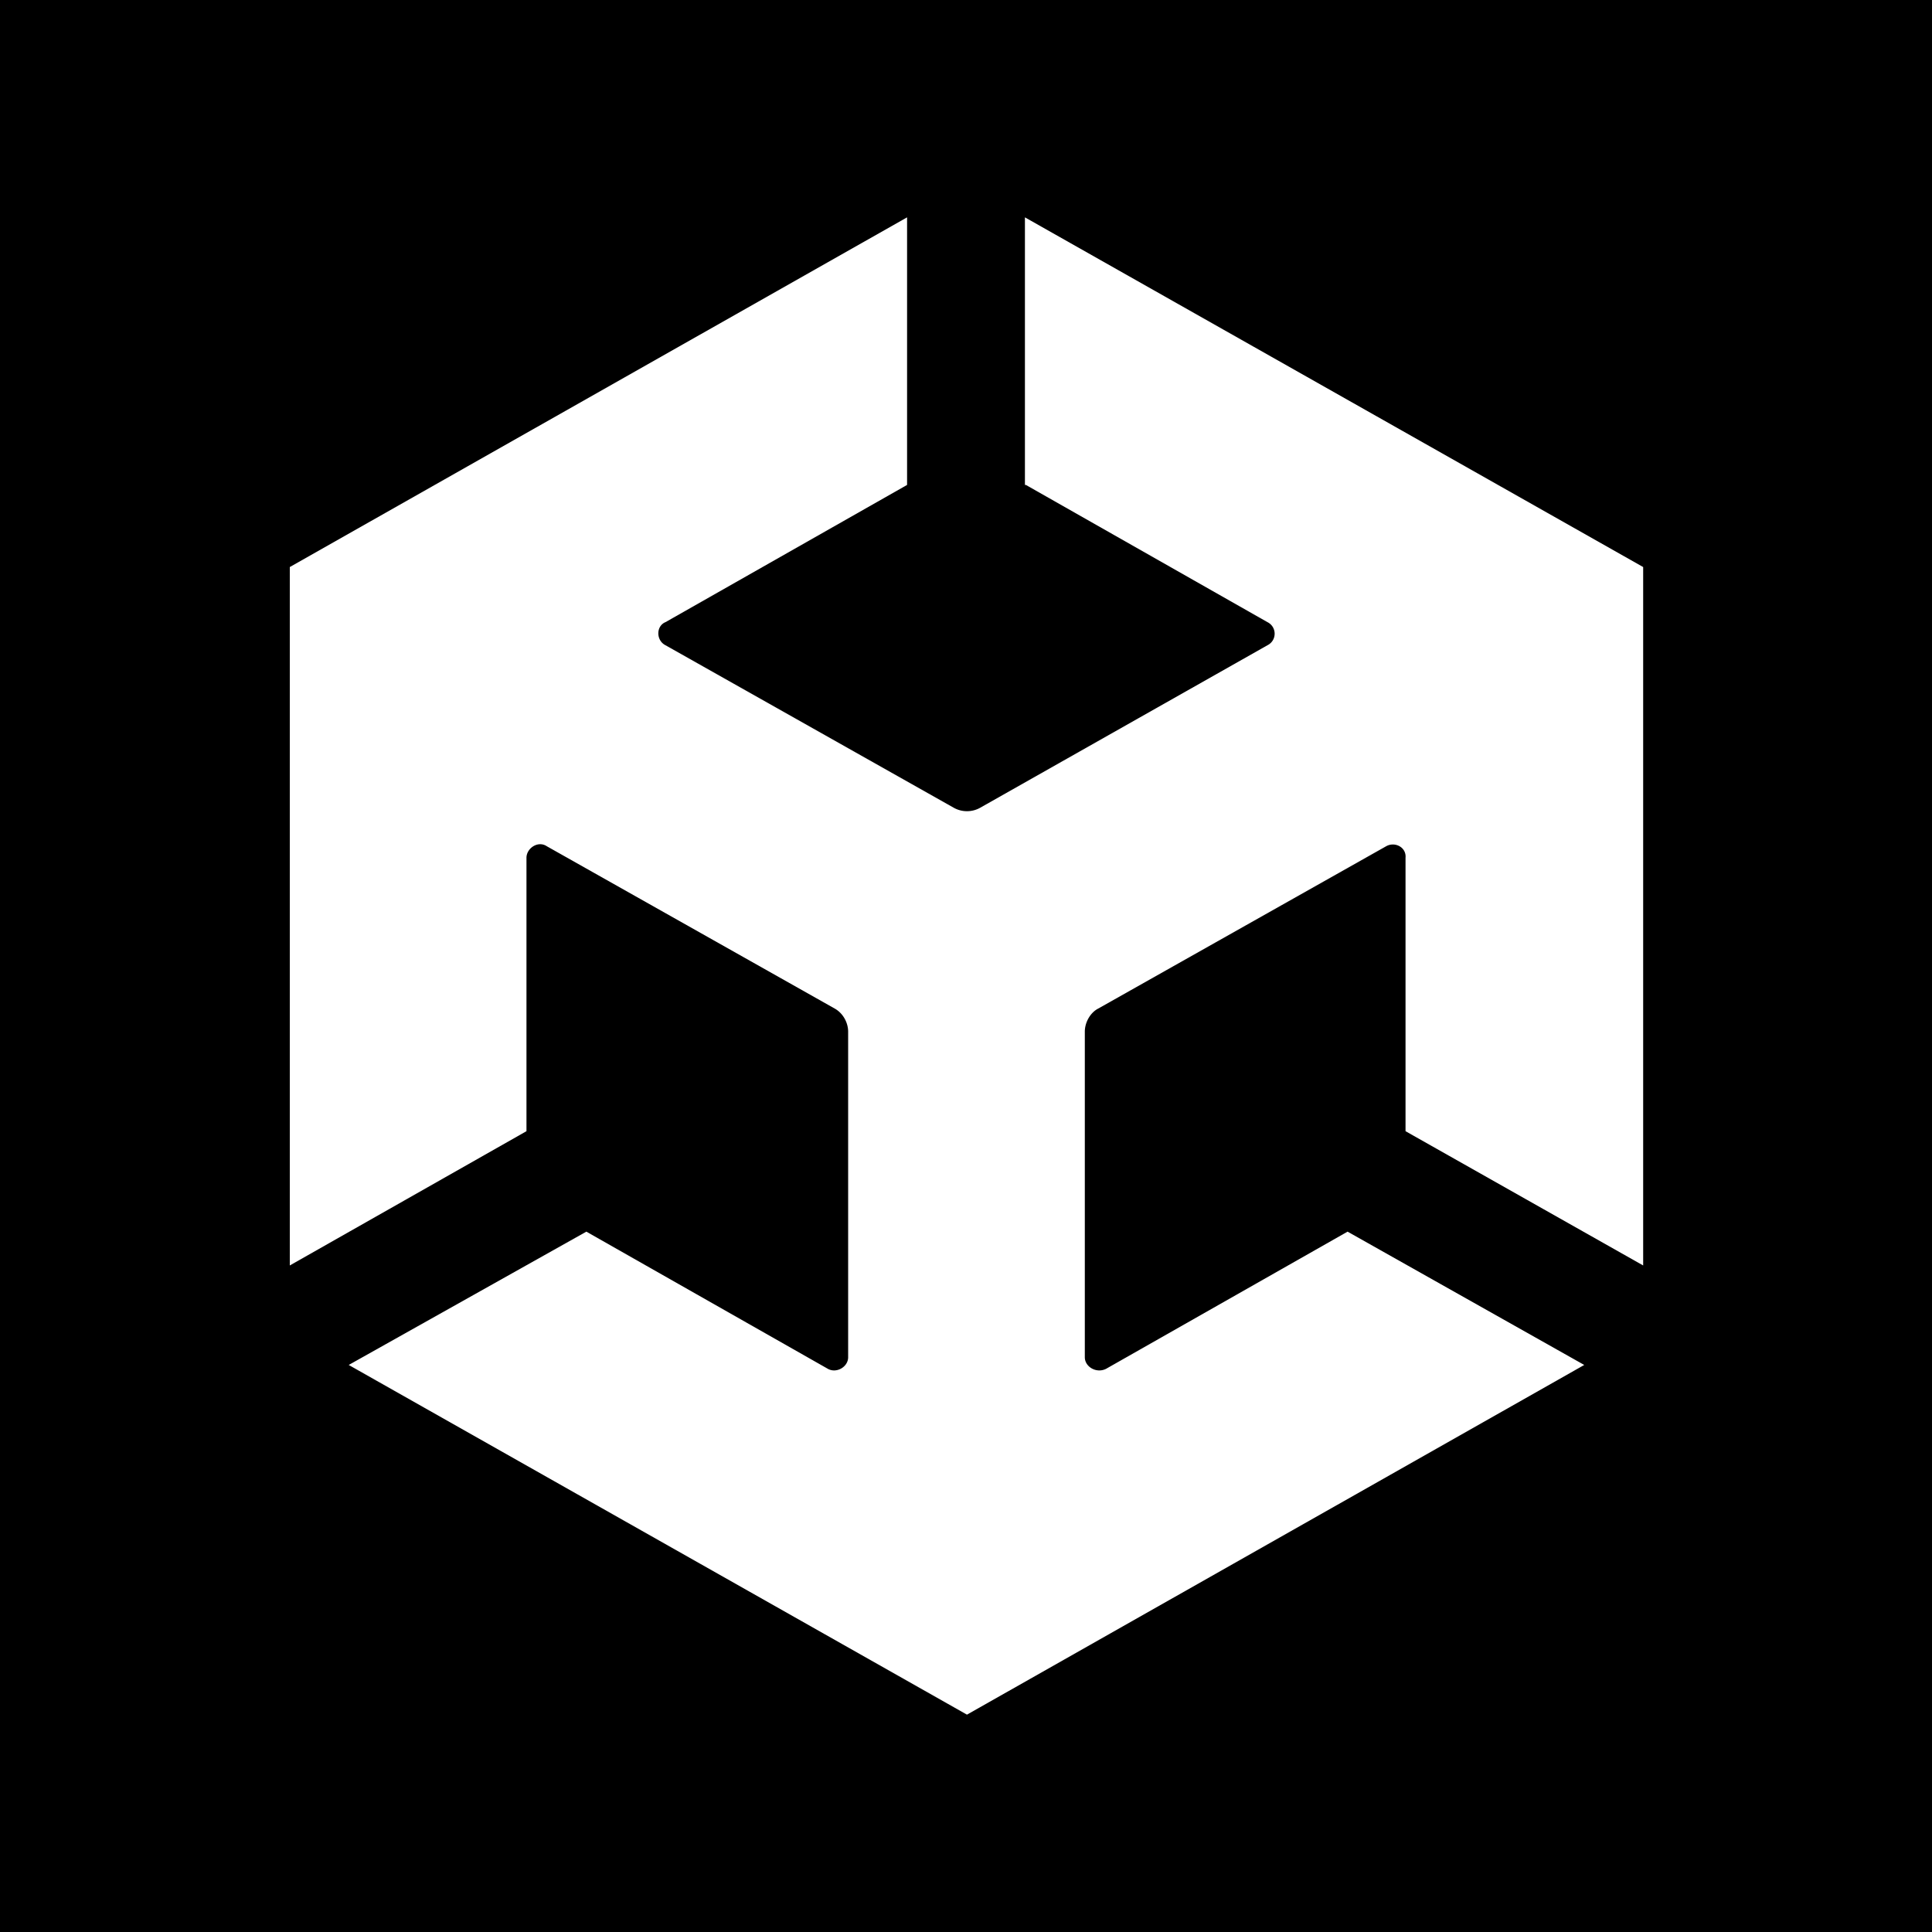 <svg xmlns="http://www.w3.org/2000/svg" viewBox="0 0 20 20">
  <rect width="100%" height="100%"/>
  <path fill="#fff" d="m10.62 5.02 2.5 1.42c.1.05.1.19 0 .24l-2.97 1.68a.28.28 0 0 1-.28 0L6.89 6.68c-.1-.05-.1-.2 0-.24l2.5-1.42V2.25L3 5.87v7.23l2.45-1.39V8.88c0-.1.12-.18.21-.12l2.98 1.68c.09.05.14.15.14.24v3.37c0 .1-.12.17-.21.12l-2.5-1.42-2.46 1.38 6.4 3.62 6.39-3.62-2.45-1.38-2.5 1.42c-.1.05-.22-.02-.22-.12v-3.37c0-.1.06-.2.14-.24l2.98-1.68c.09-.05.21.01.2.12v2.83l2.46 1.39V5.87l-6.4-3.62v2.77Z"/>
</svg>